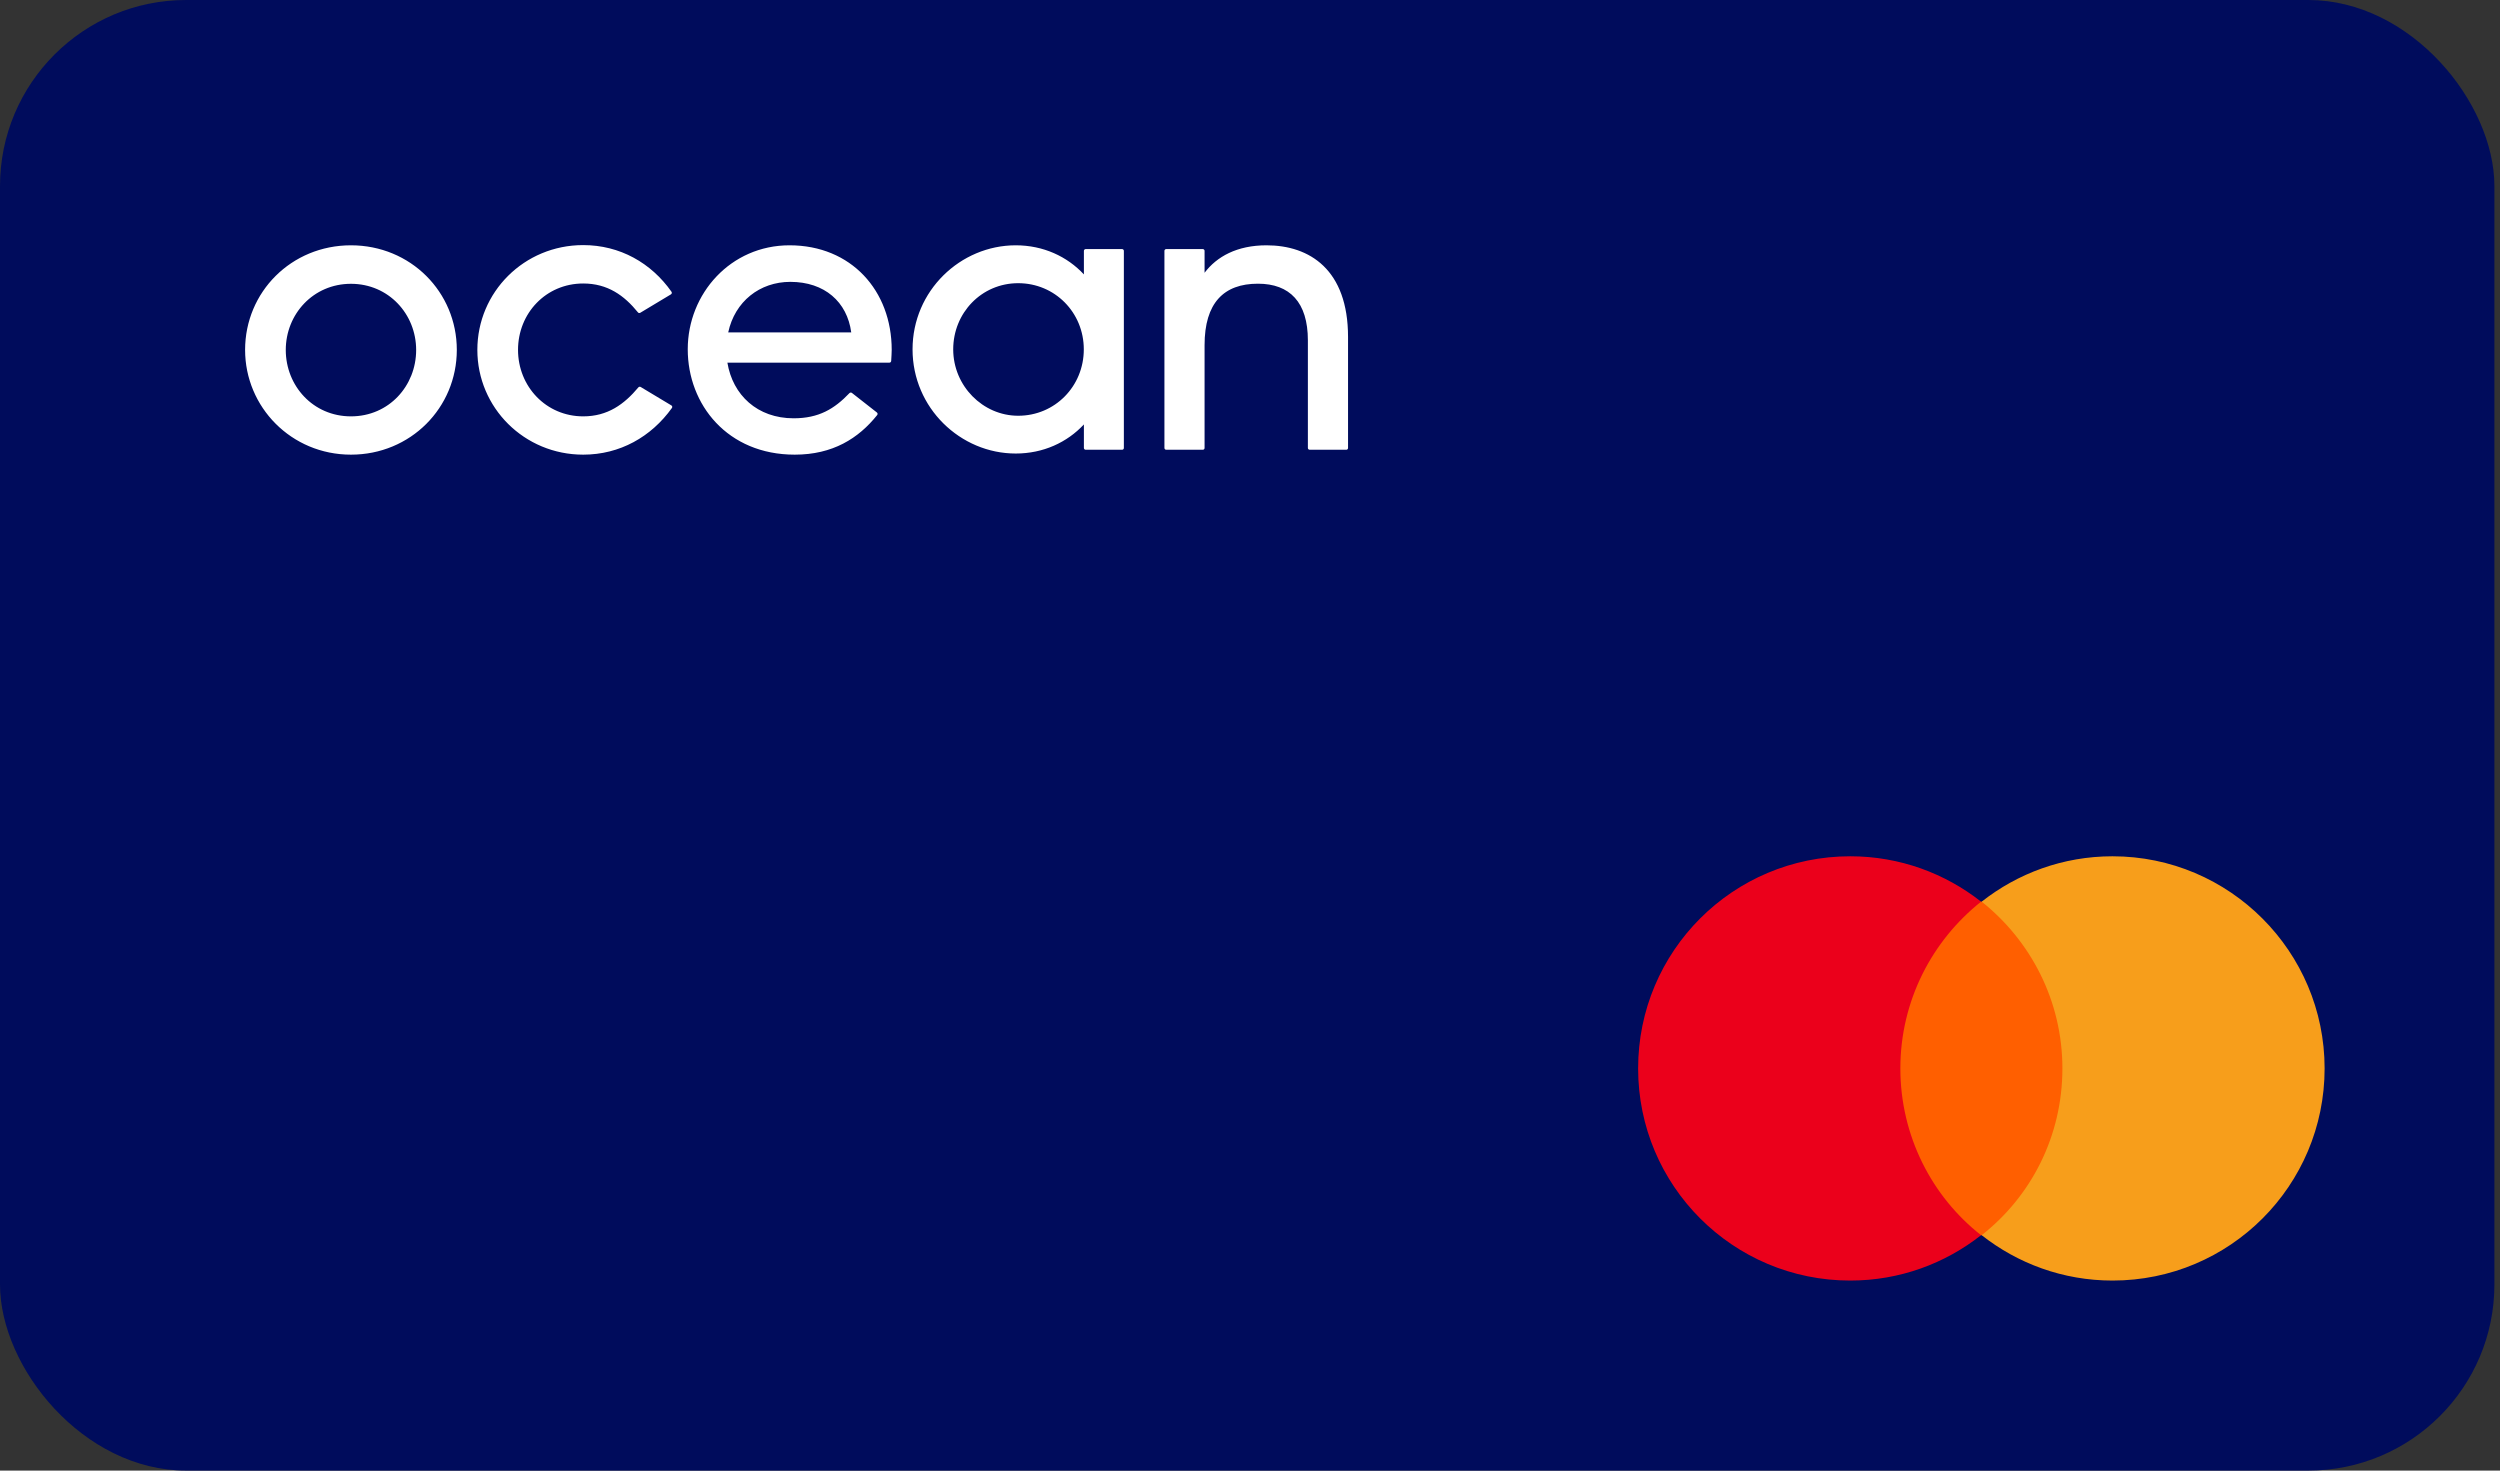 <?xml version="1.0" encoding="UTF-8"?>
<svg width="204px" height="120px" viewBox="0 0 204 120" version="1.1" xmlns="http://www.w3.org/2000/svg" xmlns:xlink="http://www.w3.org/1999/xlink">
    <rect x="0" y="0" width="204" height="120" fill="#333333" stroke="none"/>
    <title>ocean_credit_card</title>
    <g id="Icons" stroke="none" stroke-width="1" fill="none" fill-rule="evenodd">
        <g id="CC-Vectors" transform="translate(-50, -1752)" fill-rule="nonzero">
            <g id="ocean_credit_card" transform="translate(50, 1752)">
                <rect id="Rectangle" fill="#000C5C" x="0" y="0" width="203.544" height="120" rx="15.19"></rect>
                <polygon id="Path" fill="#FF5F00" points="169.253 73.576 154.107 73.576 154.107 100.791 169.253 100.791"></polygon>
                <path d="M155.069,87.184 C155.069,81.654 157.665,76.749 161.655,73.576 C158.722,71.268 155.02,69.873 150.981,69.873 C141.412,69.873 133.671,77.615 133.671,87.184 C133.671,96.752 141.412,104.494 150.981,104.494 C155.02,104.494 158.722,103.099 161.655,100.791 C157.665,97.666 155.069,92.713 155.069,87.184 Z" id="Path" fill="#EB001B"></path>
                <path d="M189.688,87.184 C189.688,96.752 181.947,104.494 172.379,104.494 C168.34,104.494 164.637,103.099 161.704,100.791 C165.743,97.618 168.292,92.713 168.292,87.184 C168.292,81.654 165.694,76.749 161.704,73.576 C164.637,71.268 168.34,69.873 172.379,69.873 C181.947,69.873 189.688,77.663 189.688,87.184 Z" id="Path" fill="#F79E1B"></path>
                <g id="ocean-logo" transform="translate(20, 20)" fill="#FFFFFF">
                    <path d="M0,8.55 C0,3.833 3.769,0.017 8.638,0.017 C13.508,0.017 17.276,3.833 17.276,8.55 C17.276,13.267 13.508,17.1 8.638,17.1 C3.769,17.1 0,13.217 0,8.55 Z M8.638,13.975 C11.74,13.975 13.958,11.483 13.958,8.558 C13.958,5.633 11.715,3.158 8.638,3.158 C5.561,3.158 3.319,5.633 3.319,8.558 C3.319,11.483 5.545,13.975 8.638,13.975 L8.638,13.975 Z M18.952,8.55 C18.952,3.833 22.771,0 27.59,0 C30.584,0 33.143,1.458 34.794,3.808 C34.844,3.875 34.819,3.975 34.753,4.017 L32.243,5.525 C32.185,5.558 32.101,5.55 32.059,5.492 C30.934,4.108 29.583,3.133 27.59,3.133 C24.555,3.133 22.271,5.558 22.271,8.55 C22.271,11.542 24.564,13.975 27.59,13.975 C29.583,13.975 30.934,12.992 32.093,11.608 C32.135,11.558 32.218,11.542 32.276,11.575 L34.786,13.083 C34.861,13.125 34.878,13.225 34.828,13.292 C33.143,15.642 30.584,17.1 27.59,17.1 C22.779,17.1 18.952,13.267 18.952,8.55 Z M36.12,8.5 C36.12,3.958 39.622,0.017 44.425,0.017 C49.461,0.017 52.763,3.717 52.763,8.55 C52.763,8.783 52.738,9.133 52.721,9.458 C52.713,9.533 52.654,9.592 52.579,9.592 L39.355,9.592 C39.789,12.233 41.798,14.133 44.758,14.133 C46.818,14.133 48.085,13.367 49.319,12.075 C49.369,12.025 49.452,12.017 49.511,12.058 L51.554,13.658 C51.62,13.708 51.629,13.8 51.579,13.867 C50.053,15.775 47.952,17.1 44.85,17.1 C39.372,17.1 36.12,13.025 36.12,8.5 L36.12,8.5 Z M49.461,7.125 C49.127,4.633 47.285,3 44.491,3 C41.998,3 39.964,4.6 39.422,7.125 L49.461,7.125 Z M62.885,0.017 C65.128,0.017 67.079,0.925 68.446,2.392 L68.446,0.467 C68.446,0.392 68.513,0.325 68.588,0.325 L71.565,0.325 C71.64,0.325 71.707,0.392 71.707,0.467 L71.707,16.558 C71.707,16.642 71.64,16.7 71.565,16.7 L68.588,16.7 C68.513,16.7 68.446,16.633 68.446,16.558 L68.446,14.633 C67.079,16.1 65.128,17.008 62.885,17.008 C58.374,17.008 54.464,13.292 54.464,8.508 C54.464,3.725 58.374,0.017 62.885,0.017 Z M63.085,13.925 C66.087,13.925 68.438,11.517 68.438,8.508 C68.438,5.5 66.078,3.108 63.085,3.108 C60.092,3.108 57.782,5.533 57.782,8.508 C57.782,11.483 60.192,13.925 63.085,13.925 Z M78.293,8.167 L78.293,16.558 C78.293,16.642 78.227,16.7 78.152,16.7 L75.158,16.7 C75.083,16.7 75.017,16.633 75.017,16.558 L75.017,0.467 C75.017,0.392 75.083,0.325 75.158,0.325 L78.152,0.325 C78.227,0.325 78.293,0.392 78.293,0.467 L78.293,2.258 C79.286,0.942 80.937,0.017 83.346,0.017 C86.882,0.017 90,2.017 90,7.492 L90,16.558 C90,16.642 89.933,16.7 89.858,16.7 L86.865,16.7 C86.79,16.7 86.723,16.633 86.723,16.558 L86.723,7.775 C86.723,4.658 85.239,3.15 82.646,3.15 C79.861,3.15 78.293,4.717 78.293,8.167 L78.293,8.167 Z" id="Shape"></path>
                </g>
            </g>
        </g>
    </g>
</svg>